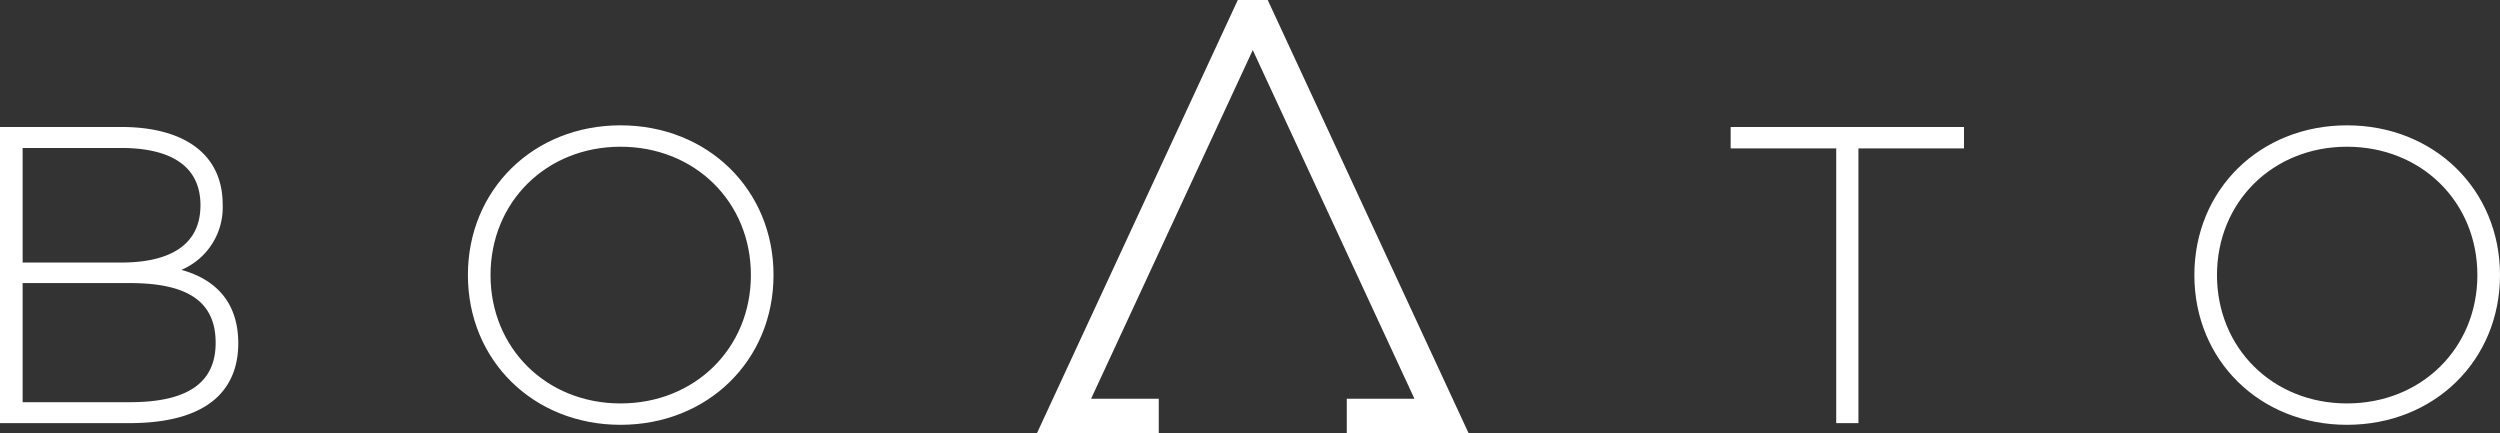 <svg xmlns="http://www.w3.org/2000/svg" width="310.818" height="53.877" viewBox="0 0 310.818 53.877"><rect x="0" y="0" width="310.818" height="53.877" fill="#333333" stroke="none"/><g id="Grupo_179" data-name="Grupo 179" transform="translate(-347.626 -261.092)"><path id="Trazado_19" data-name="Trazado 19" d="M376.667,302.412c0,6.026-4.29,9.4-13.022,9.4H348.119V276.061h14.5c7.457,0,12.1,3.114,12.1,9.091,0,4.444-2.551,7.149-6.535,8.276,5.567.867,8.478,3.93,8.478,8.985m-26.81-24.819v15.322h12.818c6.538,0,10.368-2.605,10.368-7.66s-3.83-7.662-10.368-7.662Zm25.073,24.768c0-5.515-3.881-7.965-11.181-7.965H349.856v15.883h13.892c7.3,0,11.181-2.453,11.181-7.918" transform="translate(0.045 1.355)" fill="#fff"></path><path id="Trazado_20" data-name="Trazado 20" d="M363.687,312.39H347.626V275.568h15.042c8.034,0,12.642,3.512,12.642,9.629a8.439,8.439,0,0,1-5.134,8.137c4.637,1.279,7.074,4.4,7.074,9.123,0,4.532-2.353,9.932-13.563,9.932M348.7,311.314h14.985c8.287,0,12.486-2.977,12.486-8.856,0-4.781-2.7-7.625-8.021-8.456l-2.44-.378,2.374-.672c2.8-.791,6.146-2.777,6.146-7.755,0-5.515-4.107-8.553-11.566-8.553H348.7Zm15.088-.454H349.363V293.9h14.428c7.778,0,11.722,2.864,11.722,8.506,0,5.61-3.944,8.454-11.722,8.454m-13.351-1.076h13.351c7.165,0,10.646-2.413,10.646-7.377,0-5.068-3.382-7.43-10.646-7.43H350.44ZM362.719,293.5H349.363V277.1h13.356c7.033,0,10.906,2.911,10.906,8.2s-3.874,8.2-10.906,8.2m-12.279-1.076h12.279c4.484,0,9.83-1.236,9.83-7.123s-5.346-7.121-9.83-7.121H350.44Z" transform="translate(0 1.31)" fill="#fff"></path><path id="Trazado_21" data-name="Trazado 21" d="M401.46,293.951c0-10.365,7.915-18.076,18.438-18.076,10.569,0,18.485,7.711,18.485,18.076S430.468,312.03,419.9,312.03c-10.524,0-18.438-7.711-18.438-18.079m35.187,0c0-9.446-7.2-16.494-16.748-16.494-9.5,0-16.7,7.048-16.7,16.494s7.2,16.5,16.7,16.5c9.547,0,16.748-7.048,16.748-16.5" transform="translate(4.873 1.338)" fill="#fff"></path><path id="Trazado_22" data-name="Trazado 22" d="M419.943,312.614c-10.816,0-18.973-8-18.973-18.617s8.157-18.615,18.973-18.615c10.845,0,19.024,8,19.024,18.615s-8.179,18.617-19.024,18.617m0-36.156c-10.2,0-17.9,7.541-17.9,17.539s7.694,17.541,17.9,17.541c10.232,0,17.948-7.54,17.948-17.541s-7.715-17.539-17.948-17.539m0,34.574c-9.826,0-17.237-7.324-17.237-17.035s7.411-17.033,17.237-17.033c9.855,0,17.287,7.322,17.287,17.033s-7.432,17.035-17.287,17.035m0-32.991c-9.212,0-16.16,6.86-16.16,15.956s6.949,15.959,16.16,15.959c9.242,0,16.211-6.859,16.211-15.959s-6.968-15.956-16.211-15.956" transform="translate(4.829 1.293)" fill="#fff"></path><path id="Trazado_23" data-name="Trazado 23" d="M558.55,277.644H545.425v-1.582h27.937v1.582H560.236v34.165H558.55Z" transform="translate(17.904 1.355)" fill="#fff"></path><path id="Trazado_24" data-name="Trazado 24" d="M560.819,312.391h-2.76V278.228H544.933v-2.659h29.011v2.659H560.819Zm-1.684-1.076h.607V277.151h13.126v-.506H546.009v.506h13.125Z" transform="translate(17.86 1.31)" fill="#fff"></path><path id="Trazado_25" data-name="Trazado 25" d="M598.293,293.951c0-10.365,7.915-18.076,18.436-18.076,10.569,0,18.488,7.711,18.488,18.076S627.3,312.03,616.729,312.03c-10.521,0-18.436-7.711-18.436-18.079m35.187,0c0-9.446-7.2-16.494-16.75-16.494-9.5,0-16.7,7.048-16.7,16.494s7.2,16.5,16.7,16.5c9.55,0,16.75-7.048,16.75-16.5" transform="translate(22.69 1.338)" fill="#fff"></path><path id="Trazado_26" data-name="Trazado 26" d="M616.773,312.614c-10.816,0-18.973-8-18.973-18.617s8.157-18.615,18.973-18.615c10.845,0,19.026,8,19.026,18.615s-8.181,18.617-19.026,18.617m0-36.156c-10.2,0-17.9,7.541-17.9,17.539s7.694,17.541,17.9,17.541c10.232,0,17.95-7.54,17.95-17.541s-7.718-17.539-17.95-17.539m0,34.574c-9.826,0-17.237-7.324-17.237-17.035s7.411-17.033,17.237-17.033c9.855,0,17.289,7.322,17.289,17.033s-7.434,17.035-17.289,17.035m0-32.991c-9.212,0-16.16,6.86-16.16,15.956s6.949,15.959,16.16,15.959c9.244,0,16.213-6.859,16.213-15.959s-6.968-15.956-16.213-15.956" transform="translate(22.645 1.293)" fill="#fff"></path><path id="Trazado_27" data-name="Trazado 27" d="M504.367,314.969h15.155l-24.983-53.877h-3.72l-24.981,53.877h15.154v-4.305h-8.413l20.1-43.346,20.1,43.346h-8.411Z" transform="translate(10.7 0)" fill="#fff"></path></g></svg>